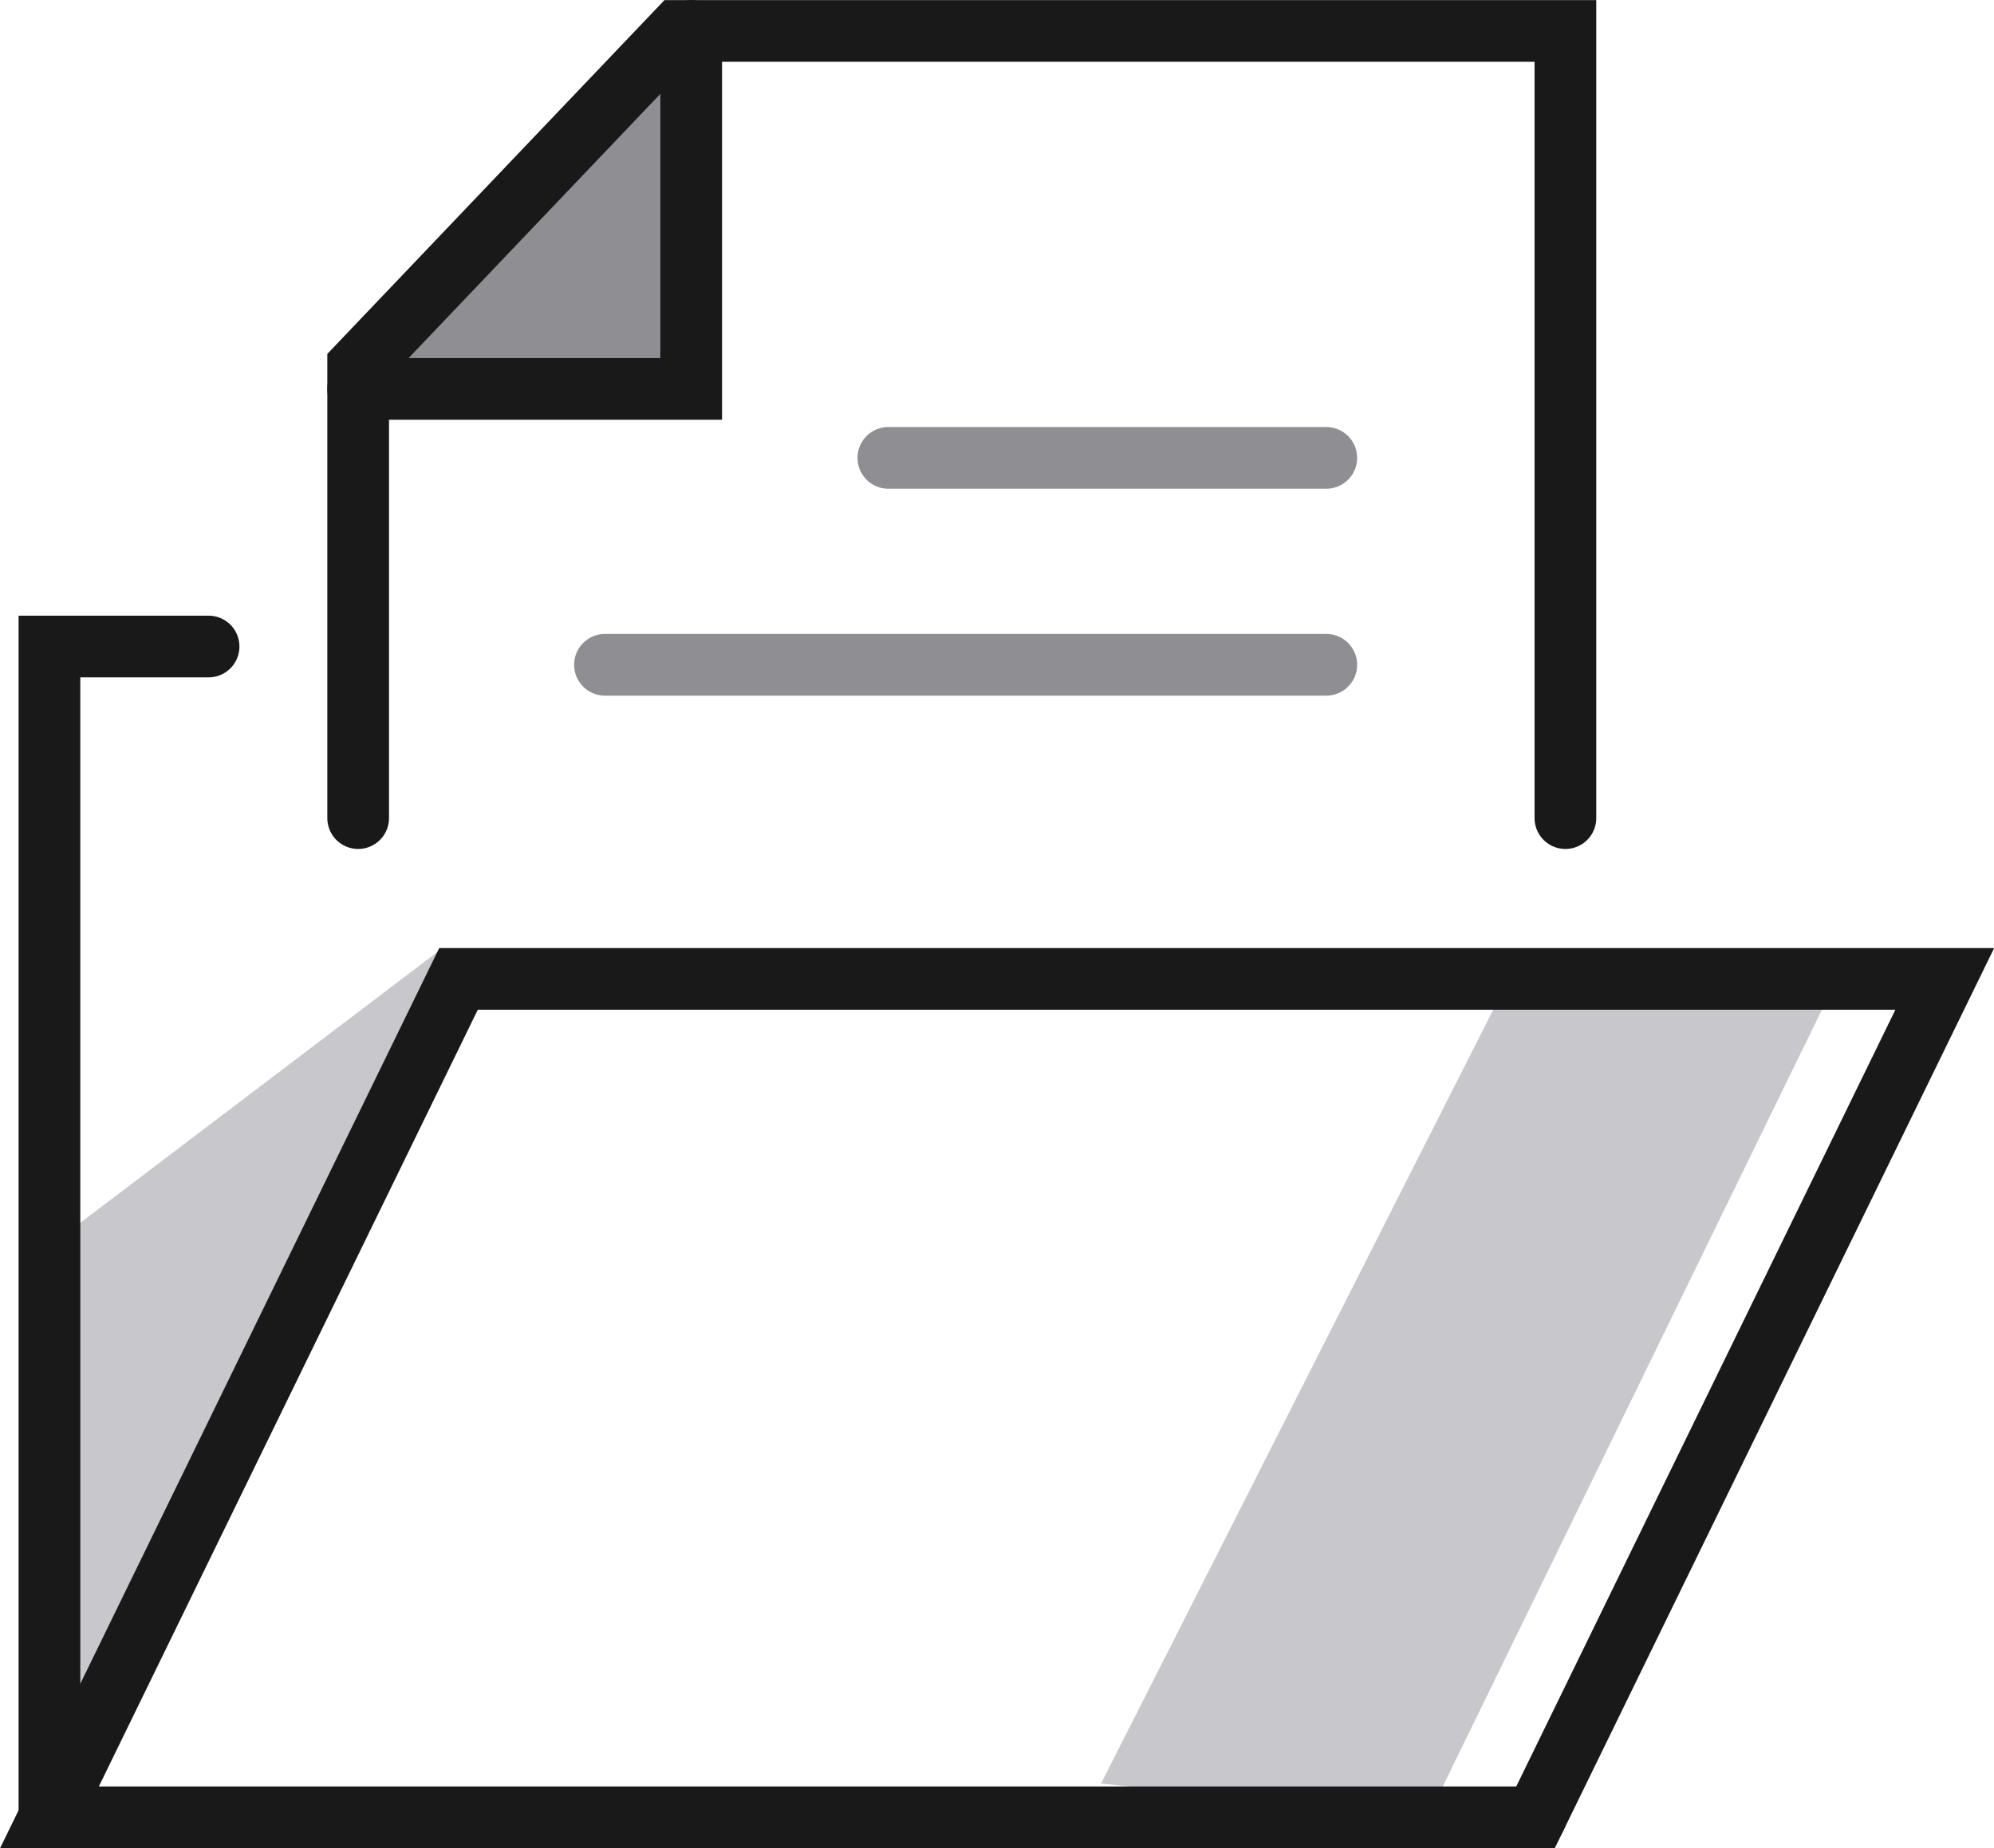 <?xml version="1.0" encoding="UTF-8"?> <svg xmlns="http://www.w3.org/2000/svg" viewBox="0 0 95.98 88.96" width="95.98" height="88.96"><defs><style>.cls-1{fill:#c7c7cc;}.cls-2{fill:#8e8e93;}.cls-3,.cls-4{fill:none;stroke-linecap:round;stroke-miterlimit:10;stroke-width:2.97px;}.cls-3{stroke:#191919;}.cls-4{stroke:#8e8e93;}</style></defs><g id="Layer_2" data-name="Layer 2"><g id="Layer_1-2" data-name="Layer 1"><polygon class="cls-1" points="72.43 47.51 53 85.85 68.72 87.48 88.42 47.12 72.43 47.51"></polygon><polygon class="cls-1" points="21.18 45.73 2.68 59.76 2.68 83.01 12.37 67.3 21.18 45.73"></polygon><polygon class="cls-2" points="32.31 2.82 17.24 18.72 32.31 17.8 32.31 2.82"></polygon><polyline class="cls-3" points="73.91 87.48 2.38 87.48 2.38 31.12 10.04 31.12"></polyline><polygon class="cls-3" points="73.91 87.48 2.38 87.48 22.07 47.12 93.61 47.12 73.91 87.48"></polygon><polyline class="cls-3" points="17.24 39.38 17.24 17.63 32.62 1.49 75.35 1.49 75.35 39.38"></polyline><polyline class="cls-3" points="33.27 1.49 33.27 18.72 17.24 18.72"></polyline><line class="cls-4" x1="29.12" y1="32" x2="63.84" y2="32"></line><line class="cls-4" x1="42.76" y1="22.04" x2="63.84" y2="22.04"></line></g></g></svg> 